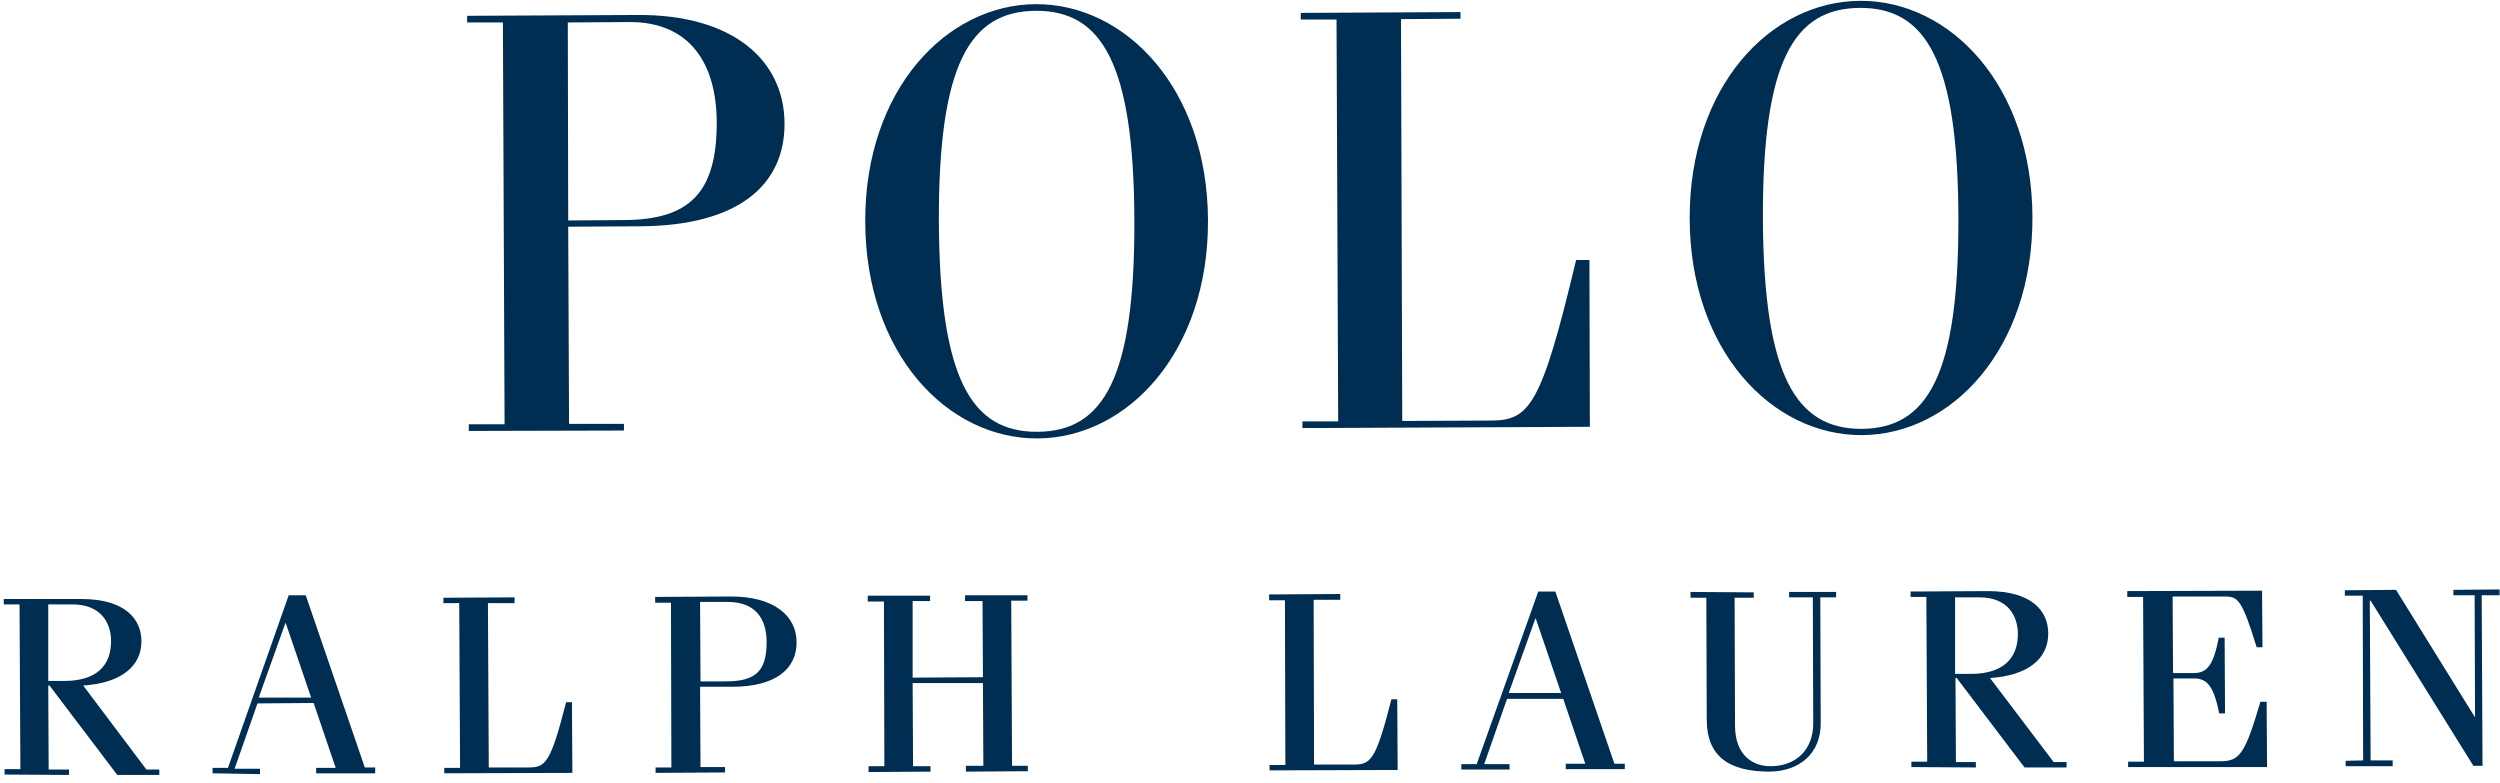 <svg viewBox="0 0 300 94" fill="none" xmlns="http://www.w3.org/2000/svg">
<path d="M56.256 51.714V50.915H60.549L60.349 2.696H56.057V1.897L76.572 1.797C87.904 1.747 94.093 7.188 94.143 14.776C94.193 22.313 88.453 27.105 76.772 27.155L68.186 27.205L68.286 50.865H74.875V51.664L56.256 51.714ZM68.186 26.456L74.925 26.406C82.662 26.356 86.057 23.212 86.007 14.576C85.957 7.787 82.912 2.596 75.474 2.646L68.136 2.696L68.186 26.456Z" fill="#002E53"/>
<path d="M124.293 0.499C135.075 0.449 144.909 10.632 144.959 26.456C145.009 42.28 135.275 52.562 124.493 52.612C113.711 52.662 103.877 42.479 103.827 26.606C103.777 10.782 113.561 0.549 124.293 0.499ZM124.493 51.814C132.43 51.764 136.173 45.374 136.124 26.506C136.074 7.637 132.23 1.248 124.293 1.298C116.356 1.348 112.613 7.737 112.663 26.606C112.762 45.474 116.556 51.864 124.493 51.814Z" fill="#002E53"/>
<path d="M168.27 50.516L178.852 50.466C183.544 50.466 184.942 48.769 189.135 31.198H190.732L190.782 51.215L156.29 51.365V50.566H160.582L160.383 2.346H156.09V1.548L175.258 1.448V2.246L168.12 2.296L168.27 50.516Z" fill="#002E53"/>
<path d="M223.228 0.1C234.01 0.05 243.843 10.233 243.893 26.056C243.943 41.88 234.209 52.163 223.427 52.213C212.645 52.263 202.812 42.08 202.762 26.256C202.712 10.433 212.396 0.15 223.228 0.1ZM223.378 51.464C231.314 51.414 235.058 45.025 235.008 26.156C234.958 7.288 231.115 0.898 223.178 0.948C215.241 0.998 211.497 7.388 211.547 26.256C211.647 45.075 215.491 51.464 223.378 51.464Z" fill="#002E53"/>
<path d="M5.79 72.529H8.685C12.18 72.529 13.328 74.826 13.328 76.922C13.328 79.967 11.481 81.714 7.687 81.714H5.79V72.529ZM8.286 92.995V92.346H5.84L5.79 82.263H5.94L14.076 92.995H19.118V92.346H17.571L9.983 82.263C14.576 81.964 16.972 79.917 16.972 76.972C16.972 74.326 15.075 71.88 9.734 71.88H0.449V72.529H2.346L2.446 92.296H0.549V92.945L8.286 92.995Z" fill="#002E53"/>
<path d="M34.243 74.776H34.293L37.338 83.711H31.049L34.243 74.776ZM31.198 92.895V92.246H28.153L30.899 84.409L37.638 84.36L40.283 92.147H37.937V92.796H45.025V92.097H43.777L36.689 71.431H34.643L27.355 92.147H25.508V92.796L31.198 92.895Z" fill="#002E53"/>
<path d="M58.652 92.097H63.344C65.441 92.097 66.04 91.697 67.936 84.26H68.635L68.685 92.746L53.311 92.796V92.147H55.208L55.108 72.379H53.211V71.731L61.747 71.681V72.379H58.552L58.652 92.097Z" fill="#002E53"/>
<path d="M84.01 72.23H87.305C90.599 72.23 91.997 74.176 91.997 77.071C91.997 80.715 90.499 81.764 87.055 81.764H84.06L84.01 72.23ZM87.005 92.695V92.046H84.06L84.01 82.412H87.854C93.095 82.412 95.591 80.266 95.591 77.071C95.591 73.877 92.845 71.581 87.754 71.581L78.619 71.63V72.329H80.516L80.566 92.096H78.669V92.745L87.005 92.695Z" fill="#002E53"/>
<path d="M109.517 81.964L109.567 91.947H111.663V92.596L104.226 92.646V91.947H106.123L106.073 72.18H104.126V71.481H111.613V72.13H109.517V81.315L117.953 81.265L117.903 72.13H115.807V71.431H123.294V72.08H121.347L121.447 91.897H123.344V92.546L115.906 92.596V91.897H118.003L117.953 81.964H109.517Z" fill="#002E53"/>
<path d="M157.687 91.747H162.379C164.476 91.747 165.075 91.348 166.971 83.91H167.67L167.72 92.396L152.346 92.446V91.797H154.243L154.193 72.03H152.296V71.331L160.832 71.281V71.98H157.637L157.687 91.747Z" fill="#002E53"/>
<path d="M184.243 74.227H184.293L187.337 83.162H181.048L184.243 74.227ZM181.148 92.346V91.697H178.103L180.848 83.861H187.587L190.233 91.647H187.887V92.296H194.975V91.647H193.727L186.639 70.982H184.592L177.204 91.697H175.357V92.346H181.148Z" fill="#002E53"/>
<path d="M210.45 71.082V71.731H208.153L208.203 87.055C208.203 90.749 210.45 91.947 212.446 91.947C215.491 91.947 217.588 90 217.588 86.805L217.538 71.681H214.693V71.032H220.333V71.681H218.436L218.486 86.805C218.486 90.35 216.04 92.546 212.346 92.596C207.205 92.596 204.809 90.549 204.809 86.356L204.759 71.731H202.862V71.032L210.45 71.082Z" fill="#002E53"/>
<path d="M234.609 71.68H237.504C240.998 71.68 242.146 73.977 242.146 76.073C242.146 79.068 240.299 80.865 236.506 80.865H234.609V71.68ZM237.105 92.096V91.447H234.709L234.659 81.364H234.808L242.945 92.096H247.986V91.447H246.439L238.802 81.364C243.394 81.065 245.79 79.018 245.79 76.023C245.79 73.378 243.893 70.932 238.552 70.932L229.268 70.982V71.63H231.164L231.264 91.397H229.367V92.046L237.105 92.096Z" fill="#002E53"/>
<path d="M255.374 92.047V91.398H257.271L257.171 71.631H255.274V70.932L271.447 70.882L271.497 77.671H270.799C269.051 71.98 268.552 71.581 267.005 71.581H260.715L260.765 80.765H263.261C264.858 80.765 265.607 79.817 266.256 76.522H266.955L267.005 85.607H266.306C265.657 82.363 264.858 81.414 263.311 81.414H260.815L260.865 91.348H266.456C268.752 91.348 269.401 90.499 271.248 84.21H271.997L272.046 92.047H255.374Z" fill="#002E53"/>
<path d="M284.476 72.08H284.376L284.476 91.248H287.121V91.947H281.481V91.298L283.577 91.248L283.527 71.481H281.381V70.832L287.521 70.782L296.955 86.007H297.005L296.955 71.431H294.409V70.782L299.95 70.732V71.431H297.803L297.903 91.897H296.805L284.476 72.08Z" fill="#002E53"/>
</svg>
